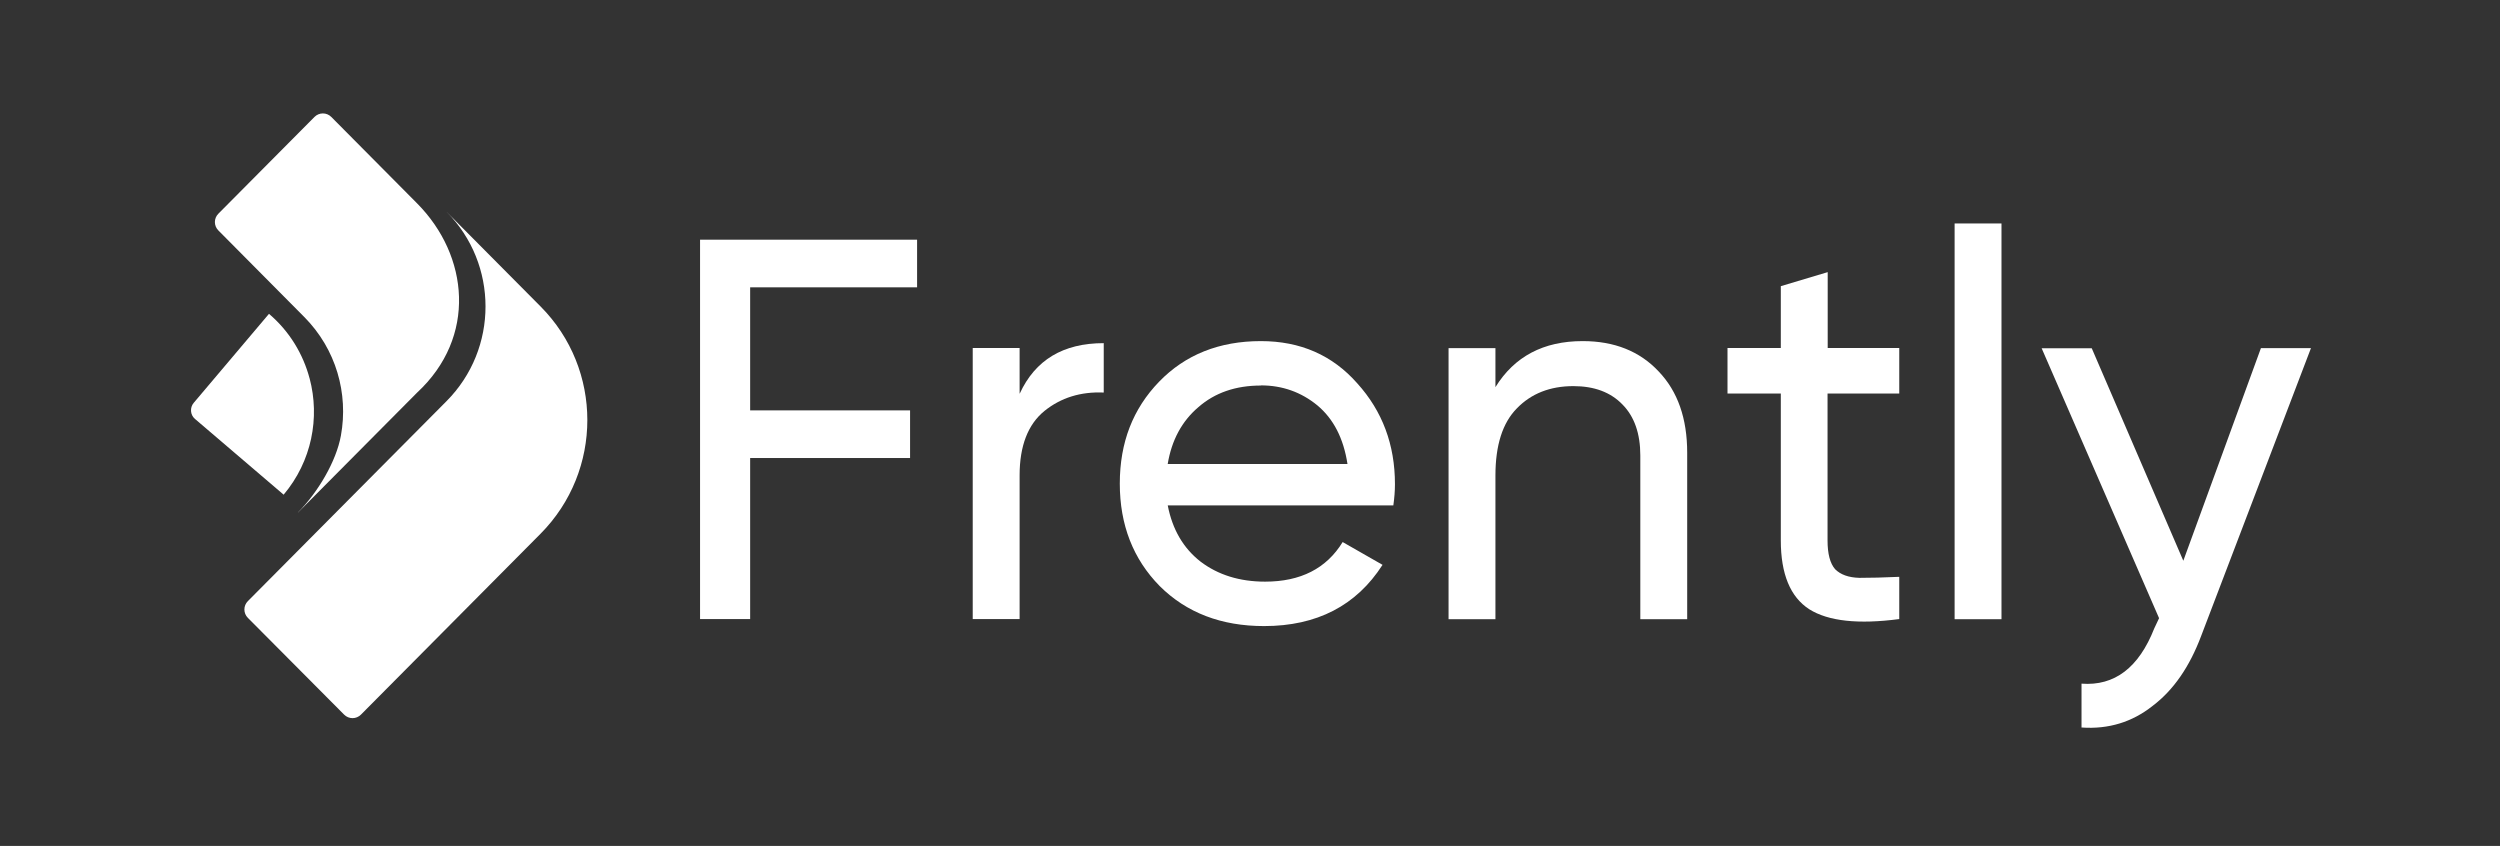 <svg width="529" height="179" viewBox="0 0 529 179" fill="none" xmlns="http://www.w3.org/2000/svg">
<rect x="0" y="0" width="529" height="179" fill="#333333" stroke="none"/>
<g clip-path="url(#clip0_54_28)">
<path d="M478.4 73.663H489L465.76 134.581C463.319 141.075 459.92 146.022 455.5 149.362C451.174 152.794 446.167 154.341 440.45 153.939V144.662C447.435 145.187 452.565 141.291 455.84 132.973L456.86 130.808L432.014 73.694H442.614L461.99 118.655L478.4 73.694V73.663Z" fill="white"/>
<path d="M413.595 130.994V47.285H423.515V131.024H413.595V130.994Z" fill="white"/>
<path d="M401.852 83.279H386.709V114.357C386.709 117.171 387.234 119.212 388.316 120.449C389.459 121.593 391.159 122.211 393.446 122.273C395.733 122.273 398.545 122.211 401.882 122.057V130.994C393.229 132.138 386.894 131.457 382.846 128.922C378.828 126.324 376.82 121.469 376.82 114.357V83.279H365.54V73.632H376.82V60.551L386.74 57.583V73.632H401.882V83.279H401.852Z" fill="white"/>
<path d="M334.914 72.178C341.589 72.178 346.967 74.312 350.984 78.61C355.001 82.816 357.01 88.537 357.01 95.803V131.025H347.09V96.391C347.09 91.722 345.823 88.135 343.32 85.599C340.817 83.001 337.355 81.703 332.936 81.703C327.992 81.703 324.005 83.28 320.976 86.403C317.948 89.464 316.434 94.195 316.434 100.627V131.025H306.514V73.662H316.434V81.919C320.451 75.425 326.601 72.178 334.883 72.178H334.914Z" fill="white"/>
<path d="M247.086 106.905C248.075 112.038 250.392 115.996 254.039 118.841C257.748 121.655 262.321 123.077 267.699 123.077C275.208 123.077 280.678 120.294 284.108 114.697L292.545 119.521C287.013 128.149 278.638 132.478 267.482 132.478C258.427 132.478 251.072 129.664 245.386 124.005C239.762 118.284 236.949 111.048 236.949 102.328C236.949 93.608 239.731 86.496 245.262 80.775C250.794 75.054 257.995 72.178 266.802 72.178C275.146 72.178 281.945 75.147 287.199 81.115C292.514 86.99 295.172 94.103 295.172 102.452C295.172 103.905 295.048 105.389 294.832 106.936H247.086V106.905ZM266.802 81.579C261.487 81.579 257.068 83.094 253.576 86.155C250.083 89.124 247.92 93.144 247.086 98.184H285.128C284.294 92.742 282.161 88.629 278.762 85.784C275.332 82.97 271.345 81.548 266.802 81.548V81.579Z" fill="white"/>
<path d="M215.78 83.279C219.056 76.167 224.959 72.611 233.55 72.611V83.063C228.698 82.846 224.495 84.145 221.003 86.959C217.511 89.804 215.749 94.35 215.749 100.596V130.993H205.829V73.631H215.749V83.279H215.78Z" fill="white"/>
<path d="M194.055 60.799H158.732V86.836H192.572V96.917H158.732V130.994H148.132V50.718H194.055V60.799Z" fill="white"/>
<path d="M63.049 108.424C67.252 104.187 71.151 97.658 72.14 92.154C73.747 83.31 71.151 73.879 64.352 67.045L46.212 48.769C45.223 47.78 45.223 46.203 46.212 45.213L66.546 24.742C67.535 23.753 69.111 23.753 70.1 24.742L88.241 43.018C99.242 54.088 100.933 71.353 88.241 83.094L63.049 108.455V108.424Z" fill="white"/>
<path d="M76.343 151.248L114.385 112.934C127.581 99.637 127.581 78.115 114.385 64.849L94.483 44.811C105.485 55.881 105.485 73.817 94.483 84.887L52.454 127.19C51.465 128.179 51.465 129.756 52.454 130.746L72.82 151.217C73.809 152.206 75.385 152.206 76.374 151.217L76.343 151.248Z" fill="white"/>
<path fill-rule="evenodd" clip-rule="evenodd" d="M65.517 80.099C64.147 74.934 61.279 70.122 56.918 66.406L40.988 85.246C40.14 86.248 40.247 87.79 41.248 88.639L60.02 104.675C65.981 97.599 67.722 88.38 65.515 80.068L65.517 80.099Z" fill="white"/>
</g>
<defs>
<clipPath id="clip0_54_28">
<rect width="449" height="130" fill="white" transform="translate(40 24)"/>
</clipPath>
</defs>
</svg>
